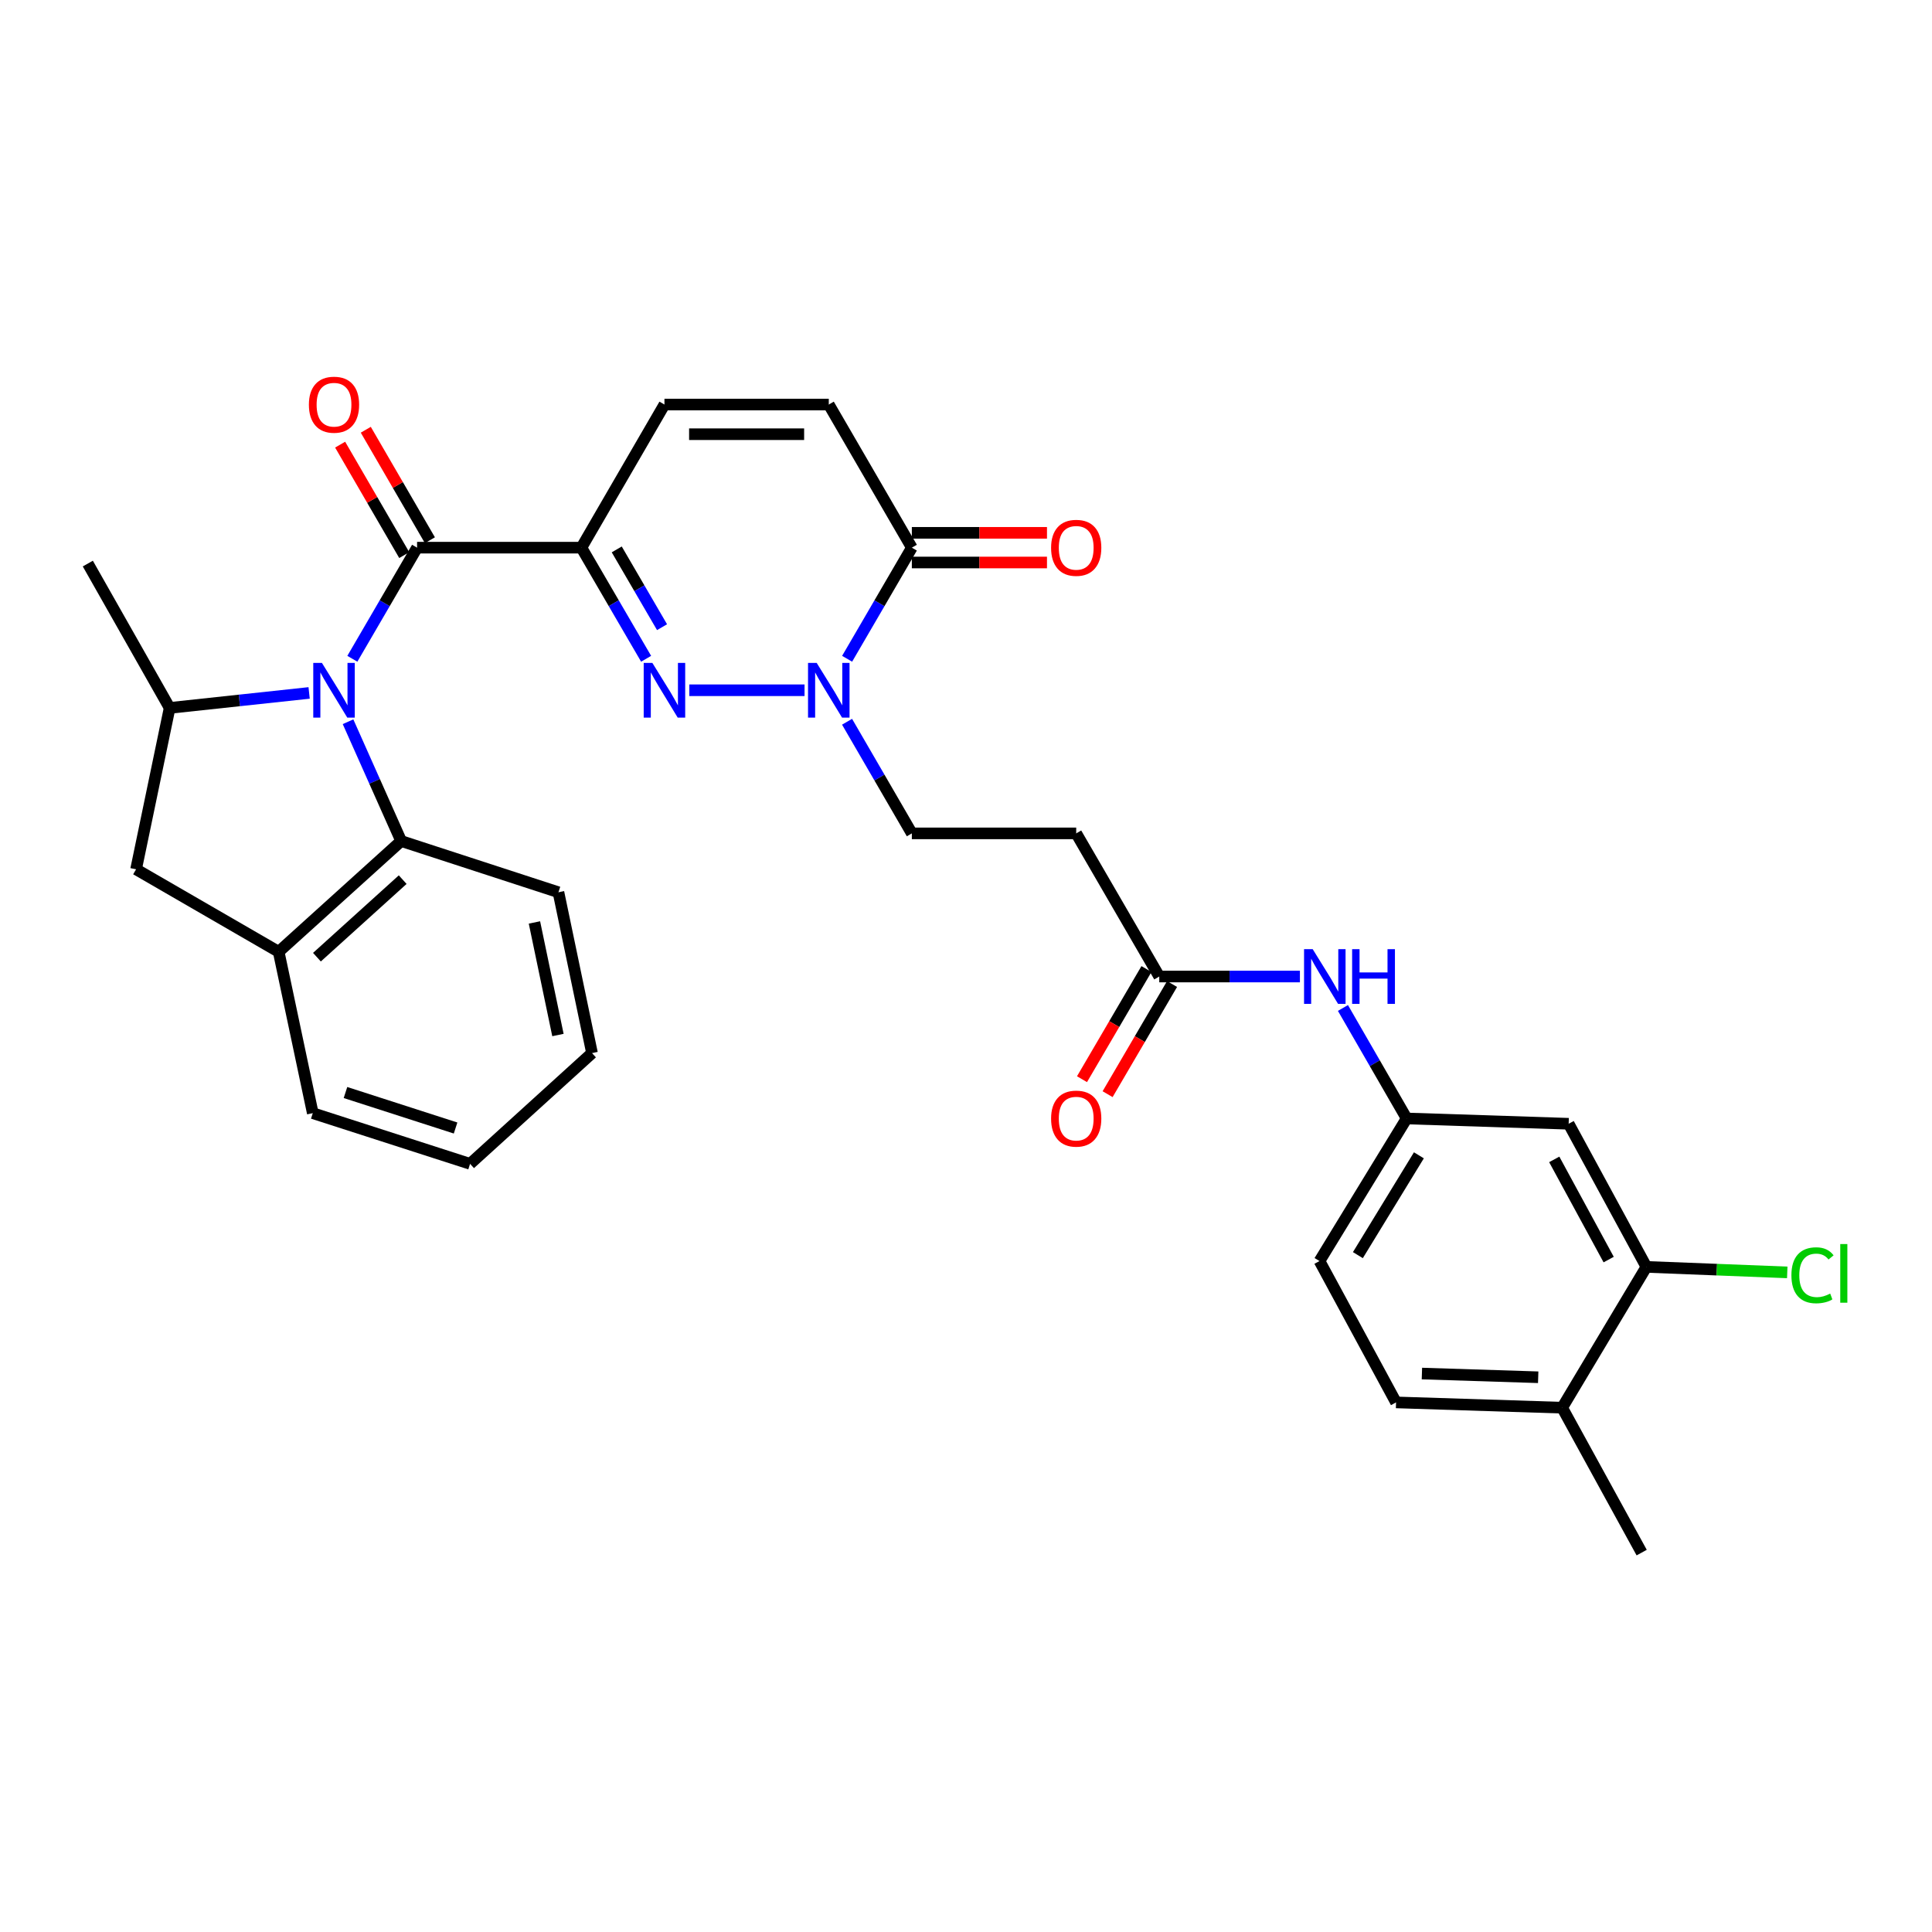 <?xml version='1.0' encoding='iso-8859-1'?>
<svg version='1.1' baseProfile='full'
              xmlns='http://www.w3.org/2000/svg'
                      xmlns:rdkit='http://www.rdkit.org/xml'
                      xmlns:xlink='http://www.w3.org/1999/xlink'
                  xml:space='preserve'
width='1000px' height='1000px' viewBox='0 0 1000 1000'>
<!-- END OF HEADER -->
<rect style='opacity:1.0;fill:#FFFFFF;stroke:none' width='1000' height='1000' x='0' y='0'> </rect>
<path class='bond-2' d='M 182.375,340.98 L 199.126,312.225' style='fill:none;fill-rule:evenodd;stroke:#0000FF;stroke-width:6px;stroke-linecap:butt;stroke-linejoin:miter;stroke-opacity:1' />
<path class='bond-2' d='M 199.126,312.225 L 215.876,283.469' style='fill:none;fill-rule:evenodd;stroke:#000000;stroke-width:6px;stroke-linecap:butt;stroke-linejoin:miter;stroke-opacity:1' />
<path class='bond-4' d='M 160.004,358.659 L 123.906,362.54' style='fill:none;fill-rule:evenodd;stroke:#0000FF;stroke-width:6px;stroke-linecap:butt;stroke-linejoin:miter;stroke-opacity:1' />
<path class='bond-4' d='M 123.906,362.54 L 87.808,366.42' style='fill:none;fill-rule:evenodd;stroke:#000000;stroke-width:6px;stroke-linecap:butt;stroke-linejoin:miter;stroke-opacity:1' />
<path class='bond-5' d='M 180.142,373.571 L 193.893,404.441' style='fill:none;fill-rule:evenodd;stroke:#0000FF;stroke-width:6px;stroke-linecap:butt;stroke-linejoin:miter;stroke-opacity:1' />
<path class='bond-5' d='M 193.893,404.441 L 207.644,435.312' style='fill:none;fill-rule:evenodd;stroke:#000000;stroke-width:6px;stroke-linecap:butt;stroke-linejoin:miter;stroke-opacity:1' />
<path class='bond-0' d='M 300.933,283.469 L 215.876,283.469' style='fill:none;fill-rule:evenodd;stroke:#000000;stroke-width:6px;stroke-linecap:butt;stroke-linejoin:miter;stroke-opacity:1' />
<path class='bond-1' d='M 300.933,283.469 L 317.681,312.225' style='fill:none;fill-rule:evenodd;stroke:#000000;stroke-width:6px;stroke-linecap:butt;stroke-linejoin:miter;stroke-opacity:1' />
<path class='bond-1' d='M 317.681,312.225 L 334.428,340.98' style='fill:none;fill-rule:evenodd;stroke:#0000FF;stroke-width:6px;stroke-linecap:butt;stroke-linejoin:miter;stroke-opacity:1' />
<path class='bond-1' d='M 319.226,284.368 L 330.949,304.497' style='fill:none;fill-rule:evenodd;stroke:#000000;stroke-width:6px;stroke-linecap:butt;stroke-linejoin:miter;stroke-opacity:1' />
<path class='bond-1' d='M 330.949,304.497 L 342.672,324.626' style='fill:none;fill-rule:evenodd;stroke:#0000FF;stroke-width:6px;stroke-linecap:butt;stroke-linejoin:miter;stroke-opacity:1' />
<path class='bond-7' d='M 300.933,283.469 L 343.918,209.391' style='fill:none;fill-rule:evenodd;stroke:#000000;stroke-width:6px;stroke-linecap:butt;stroke-linejoin:miter;stroke-opacity:1' />
<path class='bond-3' d='M 356.785,357.275 L 416.431,357.275' style='fill:none;fill-rule:evenodd;stroke:#0000FF;stroke-width:6px;stroke-linecap:butt;stroke-linejoin:miter;stroke-opacity:1' />
<path class='bond-17' d='M 222.516,279.616 L 205.924,251.027' style='fill:none;fill-rule:evenodd;stroke:#000000;stroke-width:6px;stroke-linecap:butt;stroke-linejoin:miter;stroke-opacity:1' />
<path class='bond-17' d='M 205.924,251.027 L 189.332,222.438' style='fill:none;fill-rule:evenodd;stroke:#FF0000;stroke-width:6px;stroke-linecap:butt;stroke-linejoin:miter;stroke-opacity:1' />
<path class='bond-17' d='M 209.236,287.323 L 192.644,258.735' style='fill:none;fill-rule:evenodd;stroke:#000000;stroke-width:6px;stroke-linecap:butt;stroke-linejoin:miter;stroke-opacity:1' />
<path class='bond-17' d='M 192.644,258.735 L 176.052,230.146' style='fill:none;fill-rule:evenodd;stroke:#FF0000;stroke-width:6px;stroke-linecap:butt;stroke-linejoin:miter;stroke-opacity:1' />
<path class='bond-15' d='M 438.437,373.576 L 455.203,402.465' style='fill:none;fill-rule:evenodd;stroke:#0000FF;stroke-width:6px;stroke-linecap:butt;stroke-linejoin:miter;stroke-opacity:1' />
<path class='bond-15' d='M 455.203,402.465 L 471.969,431.354' style='fill:none;fill-rule:evenodd;stroke:#000000;stroke-width:6px;stroke-linecap:butt;stroke-linejoin:miter;stroke-opacity:1' />
<path class='bond-33' d='M 438.468,340.98 L 455.219,312.225' style='fill:none;fill-rule:evenodd;stroke:#0000FF;stroke-width:6px;stroke-linecap:butt;stroke-linejoin:miter;stroke-opacity:1' />
<path class='bond-33' d='M 455.219,312.225 L 471.969,283.469' style='fill:none;fill-rule:evenodd;stroke:#000000;stroke-width:6px;stroke-linecap:butt;stroke-linejoin:miter;stroke-opacity:1' />
<path class='bond-10' d='M 87.808,366.42 L 70.432,449.95' style='fill:none;fill-rule:evenodd;stroke:#000000;stroke-width:6px;stroke-linecap:butt;stroke-linejoin:miter;stroke-opacity:1' />
<path class='bond-25' d='M 87.808,366.42 L 45.455,291.701' style='fill:none;fill-rule:evenodd;stroke:#000000;stroke-width:6px;stroke-linecap:butt;stroke-linejoin:miter;stroke-opacity:1' />
<path class='bond-8' d='M 207.644,435.312 L 144.237,492.645' style='fill:none;fill-rule:evenodd;stroke:#000000;stroke-width:6px;stroke-linecap:butt;stroke-linejoin:miter;stroke-opacity:1' />
<path class='bond-8' d='M 208.432,455.301 L 164.047,495.434' style='fill:none;fill-rule:evenodd;stroke:#000000;stroke-width:6px;stroke-linecap:butt;stroke-linejoin:miter;stroke-opacity:1' />
<path class='bond-26' d='M 207.644,435.312 L 289.051,461.833' style='fill:none;fill-rule:evenodd;stroke:#000000;stroke-width:6px;stroke-linecap:butt;stroke-linejoin:miter;stroke-opacity:1' />
<path class='bond-6' d='M 471.969,283.469 L 428.976,209.391' style='fill:none;fill-rule:evenodd;stroke:#000000;stroke-width:6px;stroke-linecap:butt;stroke-linejoin:miter;stroke-opacity:1' />
<path class='bond-19' d='M 471.969,291.147 L 506.943,291.147' style='fill:none;fill-rule:evenodd;stroke:#000000;stroke-width:6px;stroke-linecap:butt;stroke-linejoin:miter;stroke-opacity:1' />
<path class='bond-19' d='M 506.943,291.147 L 541.917,291.147' style='fill:none;fill-rule:evenodd;stroke:#FF0000;stroke-width:6px;stroke-linecap:butt;stroke-linejoin:miter;stroke-opacity:1' />
<path class='bond-19' d='M 471.969,275.792 L 506.943,275.792' style='fill:none;fill-rule:evenodd;stroke:#000000;stroke-width:6px;stroke-linecap:butt;stroke-linejoin:miter;stroke-opacity:1' />
<path class='bond-19' d='M 506.943,275.792 L 541.917,275.792' style='fill:none;fill-rule:evenodd;stroke:#FF0000;stroke-width:6px;stroke-linecap:butt;stroke-linejoin:miter;stroke-opacity:1' />
<path class='bond-9' d='M 343.918,209.391 L 428.976,209.391' style='fill:none;fill-rule:evenodd;stroke:#000000;stroke-width:6px;stroke-linecap:butt;stroke-linejoin:miter;stroke-opacity:1' />
<path class='bond-9' d='M 356.677,224.746 L 416.217,224.746' style='fill:none;fill-rule:evenodd;stroke:#000000;stroke-width:6px;stroke-linecap:butt;stroke-linejoin:miter;stroke-opacity:1' />
<path class='bond-27' d='M 144.237,492.645 L 161.895,576.167' style='fill:none;fill-rule:evenodd;stroke:#000000;stroke-width:6px;stroke-linecap:butt;stroke-linejoin:miter;stroke-opacity:1' />
<path class='bond-31' d='M 144.237,492.645 L 70.432,449.95' style='fill:none;fill-rule:evenodd;stroke:#000000;stroke-width:6px;stroke-linecap:butt;stroke-linejoin:miter;stroke-opacity:1' />
<path class='bond-11' d='M 600.029,505.449 L 557.044,431.354' style='fill:none;fill-rule:evenodd;stroke:#000000;stroke-width:6px;stroke-linecap:butt;stroke-linejoin:miter;stroke-opacity:1' />
<path class='bond-16' d='M 600.029,505.449 L 636.432,505.449' style='fill:none;fill-rule:evenodd;stroke:#000000;stroke-width:6px;stroke-linecap:butt;stroke-linejoin:miter;stroke-opacity:1' />
<path class='bond-16' d='M 636.432,505.449 L 672.835,505.449' style='fill:none;fill-rule:evenodd;stroke:#0000FF;stroke-width:6px;stroke-linecap:butt;stroke-linejoin:miter;stroke-opacity:1' />
<path class='bond-21' d='M 593.402,501.572 L 576.722,530.08' style='fill:none;fill-rule:evenodd;stroke:#000000;stroke-width:6px;stroke-linecap:butt;stroke-linejoin:miter;stroke-opacity:1' />
<path class='bond-21' d='M 576.722,530.08 L 560.041,558.588' style='fill:none;fill-rule:evenodd;stroke:#FF0000;stroke-width:6px;stroke-linecap:butt;stroke-linejoin:miter;stroke-opacity:1' />
<path class='bond-21' d='M 606.655,509.326 L 589.975,537.835' style='fill:none;fill-rule:evenodd;stroke:#000000;stroke-width:6px;stroke-linecap:butt;stroke-linejoin:miter;stroke-opacity:1' />
<path class='bond-21' d='M 589.975,537.835 L 573.294,566.343' style='fill:none;fill-rule:evenodd;stroke:#FF0000;stroke-width:6px;stroke-linecap:butt;stroke-linejoin:miter;stroke-opacity:1' />
<path class='bond-12' d='M 852.172,655.739 L 811.934,581.66' style='fill:none;fill-rule:evenodd;stroke:#000000;stroke-width:6px;stroke-linecap:butt;stroke-linejoin:miter;stroke-opacity:1' />
<path class='bond-12' d='M 832.644,651.956 L 804.477,600.101' style='fill:none;fill-rule:evenodd;stroke:#000000;stroke-width:6px;stroke-linecap:butt;stroke-linejoin:miter;stroke-opacity:1' />
<path class='bond-23' d='M 852.172,655.739 L 888.626,657.164' style='fill:none;fill-rule:evenodd;stroke:#000000;stroke-width:6px;stroke-linecap:butt;stroke-linejoin:miter;stroke-opacity:1' />
<path class='bond-23' d='M 888.626,657.164 L 925.08,658.589' style='fill:none;fill-rule:evenodd;stroke:#00CC00;stroke-width:6px;stroke-linecap:butt;stroke-linejoin:miter;stroke-opacity:1' />
<path class='bond-34' d='M 852.172,655.739 L 808.573,728.623' style='fill:none;fill-rule:evenodd;stroke:#000000;stroke-width:6px;stroke-linecap:butt;stroke-linejoin:miter;stroke-opacity:1' />
<path class='bond-13' d='M 557.044,431.354 L 471.969,431.354' style='fill:none;fill-rule:evenodd;stroke:#000000;stroke-width:6px;stroke-linecap:butt;stroke-linejoin:miter;stroke-opacity:1' />
<path class='bond-14' d='M 811.934,581.66 L 728.079,578.914' style='fill:none;fill-rule:evenodd;stroke:#000000;stroke-width:6px;stroke-linecap:butt;stroke-linejoin:miter;stroke-opacity:1' />
<path class='bond-18' d='M 695.105,521.729 L 711.592,550.321' style='fill:none;fill-rule:evenodd;stroke:#0000FF;stroke-width:6px;stroke-linecap:butt;stroke-linejoin:miter;stroke-opacity:1' />
<path class='bond-18' d='M 711.592,550.321 L 728.079,578.914' style='fill:none;fill-rule:evenodd;stroke:#000000;stroke-width:6px;stroke-linecap:butt;stroke-linejoin:miter;stroke-opacity:1' />
<path class='bond-24' d='M 728.079,578.914 L 682.97,652.719' style='fill:none;fill-rule:evenodd;stroke:#000000;stroke-width:6px;stroke-linecap:butt;stroke-linejoin:miter;stroke-opacity:1' />
<path class='bond-24' d='M 734.415,597.992 L 702.838,649.656' style='fill:none;fill-rule:evenodd;stroke:#000000;stroke-width:6px;stroke-linecap:butt;stroke-linejoin:miter;stroke-opacity:1' />
<path class='bond-20' d='M 808.573,728.623 L 722.594,725.885' style='fill:none;fill-rule:evenodd;stroke:#000000;stroke-width:6px;stroke-linecap:butt;stroke-linejoin:miter;stroke-opacity:1' />
<path class='bond-20' d='M 796.165,712.865 L 735.98,710.949' style='fill:none;fill-rule:evenodd;stroke:#000000;stroke-width:6px;stroke-linecap:butt;stroke-linejoin:miter;stroke-opacity:1' />
<path class='bond-28' d='M 808.573,728.623 L 849.732,803.623' style='fill:none;fill-rule:evenodd;stroke:#000000;stroke-width:6px;stroke-linecap:butt;stroke-linejoin:miter;stroke-opacity:1' />
<path class='bond-22' d='M 722.594,725.885 L 682.97,652.719' style='fill:none;fill-rule:evenodd;stroke:#000000;stroke-width:6px;stroke-linecap:butt;stroke-linejoin:miter;stroke-opacity:1' />
<path class='bond-29' d='M 289.051,461.833 L 306.427,545.073' style='fill:none;fill-rule:evenodd;stroke:#000000;stroke-width:6px;stroke-linecap:butt;stroke-linejoin:miter;stroke-opacity:1' />
<path class='bond-29' d='M 276.626,477.457 L 288.79,535.725' style='fill:none;fill-rule:evenodd;stroke:#000000;stroke-width:6px;stroke-linecap:butt;stroke-linejoin:miter;stroke-opacity:1' />
<path class='bond-32' d='M 161.895,576.167 L 243.31,602.407' style='fill:none;fill-rule:evenodd;stroke:#000000;stroke-width:6px;stroke-linecap:butt;stroke-linejoin:miter;stroke-opacity:1' />
<path class='bond-32' d='M 178.818,565.488 L 235.808,583.856' style='fill:none;fill-rule:evenodd;stroke:#000000;stroke-width:6px;stroke-linecap:butt;stroke-linejoin:miter;stroke-opacity:1' />
<path class='bond-30' d='M 306.427,545.073 L 243.31,602.407' style='fill:none;fill-rule:evenodd;stroke:#000000;stroke-width:6px;stroke-linecap:butt;stroke-linejoin:miter;stroke-opacity:1' />
<path  class='atom-0' d='M 166.623 343.115
L 175.903 358.115
Q 176.823 359.595, 178.303 362.275
Q 179.783 364.955, 179.863 365.115
L 179.863 343.115
L 183.623 343.115
L 183.623 371.435
L 179.743 371.435
L 169.783 355.035
Q 168.623 353.115, 167.383 350.915
Q 166.183 348.715, 165.823 348.035
L 165.823 371.435
L 162.143 371.435
L 162.143 343.115
L 166.623 343.115
' fill='#0000FF'/>
<path  class='atom-2' d='M 337.658 343.115
L 346.938 358.115
Q 347.858 359.595, 349.338 362.275
Q 350.818 364.955, 350.898 365.115
L 350.898 343.115
L 354.658 343.115
L 354.658 371.435
L 350.778 371.435
L 340.818 355.035
Q 339.658 353.115, 338.418 350.915
Q 337.218 348.715, 336.858 348.035
L 336.858 371.435
L 333.178 371.435
L 333.178 343.115
L 337.658 343.115
' fill='#0000FF'/>
<path  class='atom-4' d='M 422.716 343.115
L 431.996 358.115
Q 432.916 359.595, 434.396 362.275
Q 435.876 364.955, 435.956 365.115
L 435.956 343.115
L 439.716 343.115
L 439.716 371.435
L 435.836 371.435
L 425.876 355.035
Q 424.716 353.115, 423.476 350.915
Q 422.276 348.715, 421.916 348.035
L 421.916 371.435
L 418.236 371.435
L 418.236 343.115
L 422.716 343.115
' fill='#0000FF'/>
<path  class='atom-17' d='M 679.457 491.289
L 688.737 506.289
Q 689.657 507.769, 691.137 510.449
Q 692.617 513.129, 692.697 513.289
L 692.697 491.289
L 696.457 491.289
L 696.457 519.609
L 692.577 519.609
L 682.617 503.209
Q 681.457 501.289, 680.217 499.089
Q 679.017 496.889, 678.657 496.209
L 678.657 519.609
L 674.977 519.609
L 674.977 491.289
L 679.457 491.289
' fill='#0000FF'/>
<path  class='atom-17' d='M 699.857 491.289
L 703.697 491.289
L 703.697 503.329
L 718.177 503.329
L 718.177 491.289
L 722.017 491.289
L 722.017 519.609
L 718.177 519.609
L 718.177 506.529
L 703.697 506.529
L 703.697 519.609
L 699.857 519.609
L 699.857 491.289
' fill='#0000FF'/>
<path  class='atom-18' d='M 159.883 209.471
Q 159.883 202.671, 163.243 198.871
Q 166.603 195.071, 172.883 195.071
Q 179.163 195.071, 182.523 198.871
Q 185.883 202.671, 185.883 209.471
Q 185.883 216.351, 182.483 220.271
Q 179.083 224.151, 172.883 224.151
Q 166.643 224.151, 163.243 220.271
Q 159.883 216.391, 159.883 209.471
M 172.883 220.951
Q 177.203 220.951, 179.523 218.071
Q 181.883 215.151, 181.883 209.471
Q 181.883 203.911, 179.523 201.111
Q 177.203 198.271, 172.883 198.271
Q 168.563 198.271, 166.203 201.071
Q 163.883 203.871, 163.883 209.471
Q 163.883 215.191, 166.203 218.071
Q 168.563 220.951, 172.883 220.951
' fill='#FF0000'/>
<path  class='atom-20' d='M 544.044 283.549
Q 544.044 276.749, 547.404 272.949
Q 550.764 269.149, 557.044 269.149
Q 563.324 269.149, 566.684 272.949
Q 570.044 276.749, 570.044 283.549
Q 570.044 290.429, 566.644 294.349
Q 563.244 298.229, 557.044 298.229
Q 550.804 298.229, 547.404 294.349
Q 544.044 290.469, 544.044 283.549
M 557.044 295.029
Q 561.364 295.029, 563.684 292.149
Q 566.044 289.229, 566.044 283.549
Q 566.044 277.989, 563.684 275.189
Q 561.364 272.349, 557.044 272.349
Q 552.724 272.349, 550.364 275.149
Q 548.044 277.949, 548.044 283.549
Q 548.044 289.269, 550.364 292.149
Q 552.724 295.029, 557.044 295.029
' fill='#FF0000'/>
<path  class='atom-22' d='M 544.044 578.994
Q 544.044 572.194, 547.404 568.394
Q 550.764 564.594, 557.044 564.594
Q 563.324 564.594, 566.684 568.394
Q 570.044 572.194, 570.044 578.994
Q 570.044 585.874, 566.644 589.794
Q 563.244 593.674, 557.044 593.674
Q 550.804 593.674, 547.404 589.794
Q 544.044 585.914, 544.044 578.994
M 557.044 590.474
Q 561.364 590.474, 563.684 587.594
Q 566.044 584.674, 566.044 578.994
Q 566.044 573.434, 563.684 570.634
Q 561.364 567.794, 557.044 567.794
Q 552.724 567.794, 550.364 570.594
Q 548.044 573.394, 548.044 578.994
Q 548.044 584.714, 550.364 587.594
Q 552.724 590.474, 557.044 590.474
' fill='#FF0000'/>
<path  class='atom-24' d='M 927.231 660.08
Q 927.231 653.04, 930.511 649.36
Q 933.831 645.64, 940.111 645.64
Q 945.951 645.64, 949.071 649.76
L 946.431 651.92
Q 944.151 648.92, 940.111 648.92
Q 935.831 648.92, 933.551 651.8
Q 931.311 654.64, 931.311 660.08
Q 931.311 665.68, 933.631 668.56
Q 935.991 671.44, 940.551 671.44
Q 943.671 671.44, 947.311 669.56
L 948.431 672.56
Q 946.951 673.52, 944.711 674.08
Q 942.471 674.64, 939.991 674.64
Q 933.831 674.64, 930.511 670.88
Q 927.231 667.12, 927.231 660.08
' fill='#00CC00'/>
<path  class='atom-24' d='M 952.511 643.92
L 956.191 643.92
L 956.191 674.28
L 952.511 674.28
L 952.511 643.92
' fill='#00CC00'/>
</svg>

